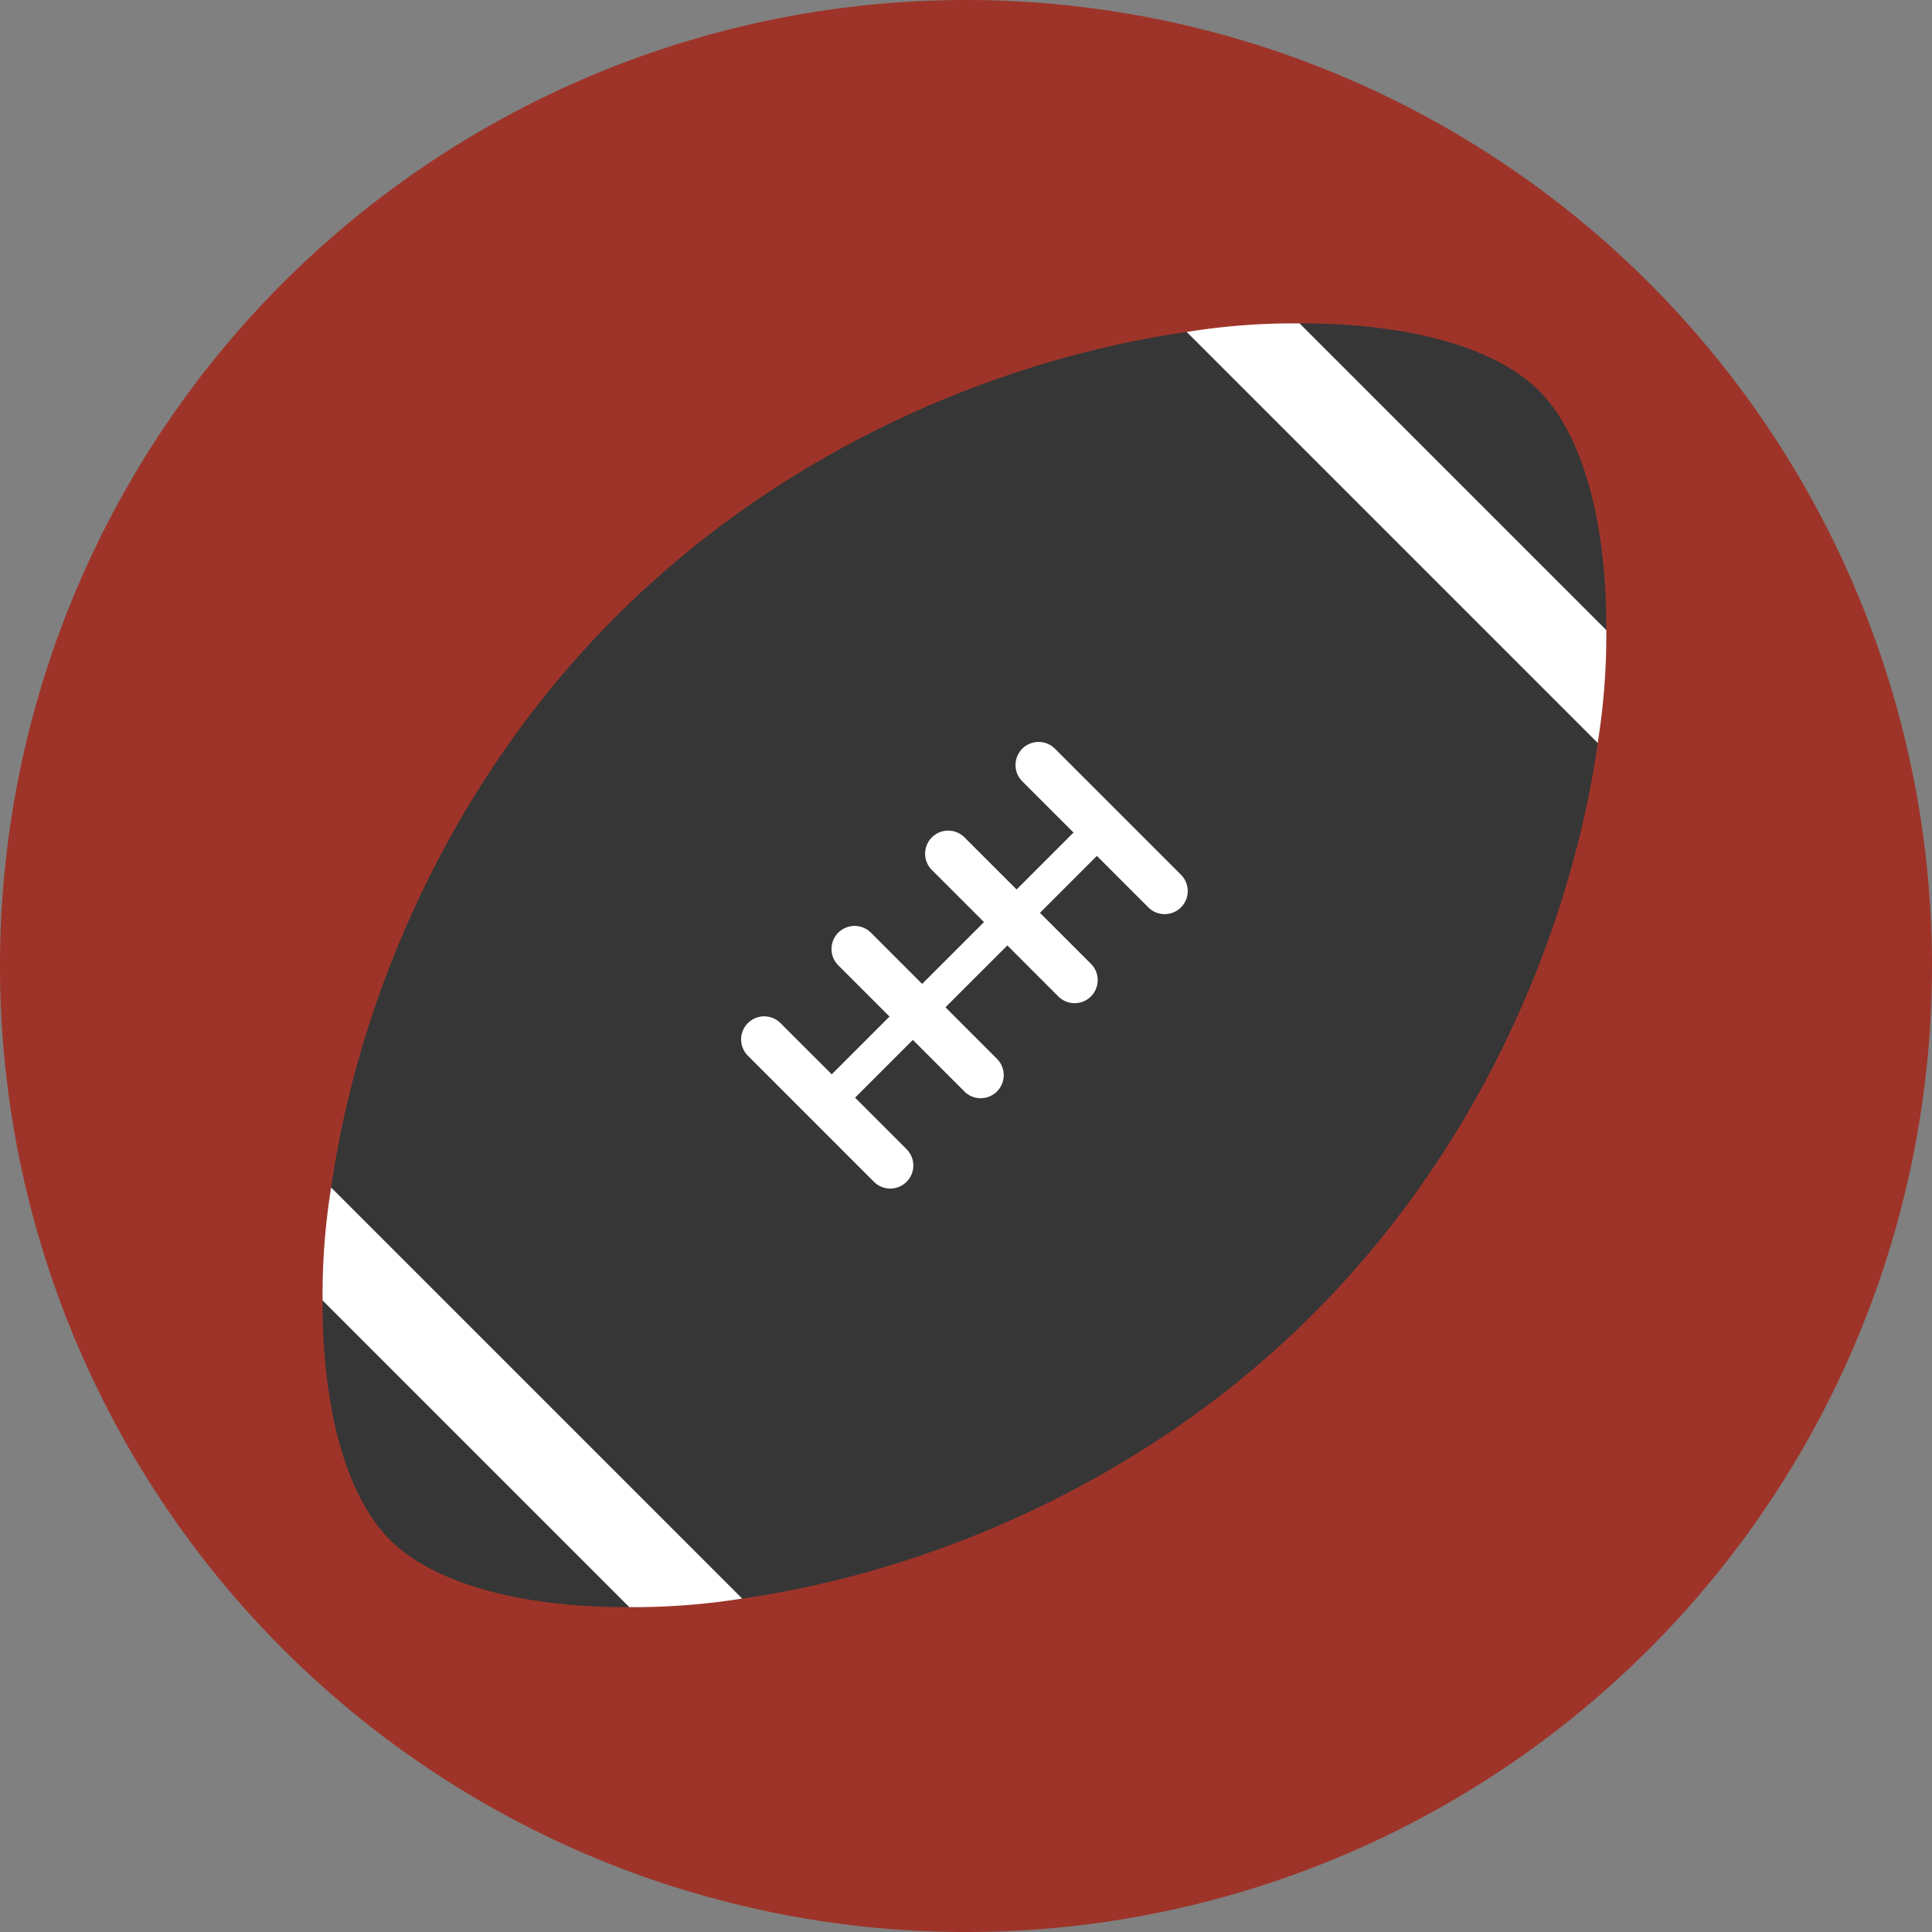 <?xml version="1.0" encoding="UTF-8"?>
<svg xmlns="http://www.w3.org/2000/svg" xmlns:xlink="http://www.w3.org/1999/xlink" id="Group_11" data-name="Group 11" width="139.927" height="139.927" viewBox="0 0 139.927 139.927">
  <rect x="0" y="0" width="139.927" height="139.927" fill="#808080" stroke="none"/>
  <defs>
    <clipPath id="clip-path">
      <rect id="Rectangle_10" data-name="Rectangle 10" width="139.927" height="139.927" fill="none"></rect>
    </clipPath>
  </defs>
  <g id="Group_10" data-name="Group 10" clip-path="url(#clip-path)">
    <path id="Path_19" data-name="Path 19" d="M139.927,69.964A69.964,69.964,0,1,1,69.964,0a69.963,69.963,0,0,1,69.963,69.963" fill="#9e3429"></path>
    <path id="Path_20" data-name="Path 20" d="M44.6,44.656C21.616,67.637,19.232,102.514,28.24,111.523s43.886,6.624,66.867-16.357S120.472,37.308,111.463,28.3,67.578,21.675,44.6,44.656" fill="#363636"></path>
    <path id="Path_21" data-name="Path 21" d="M79.573,58.474,69.531,68.516l-.352.352L58.786,79.261l1.691,1.692L70.871,70.559l.352-.351L81.265,60.166Z" fill="#fff"></path>
    <path id="Path_22" data-name="Path 22" d="M115.717,53.812,85.949,24.043a48.461,48.461,0,0,1,8.175-.621L116.34,45.638a50.044,50.044,0,0,1-.623,8.174" fill="#fff"></path>
    <path id="Path_23" data-name="Path 23" d="M83.184,65.732l-9.157-9.157a1.671,1.671,0,0,1,2.363-2.363l9.157,9.157a1.671,1.671,0,0,1-2.363,2.363" fill="#fff"></path>
    <path id="Path_24" data-name="Path 24" d="M76.7,72.216l-9.157-9.157A1.671,1.671,0,1,1,69.906,60.7l9.157,9.157A1.671,1.671,0,0,1,76.7,72.216" fill="#fff"></path>
    <path id="Path_25" data-name="Path 25" d="M53.753,115.777,23.984,86.008a48.479,48.479,0,0,0-.621,8.176c.768.768,20.57,20.569,22.216,22.216a50.164,50.164,0,0,0,8.174-.623" fill="#fff"></path>
    <path id="Path_26" data-name="Path 26" d="M63.31,85.607,54.153,76.45a1.671,1.671,0,0,1,2.363-2.363l9.157,9.157a1.671,1.671,0,0,1-2.363,2.363" fill="#fff"></path>
    <path id="Path_27" data-name="Path 27" d="M69.857,79.059,60.7,69.9a1.671,1.671,0,0,1,2.363-2.363L72.22,76.7a1.671,1.671,0,0,1-2.363,2.363" fill="#fff"></path>
  </g>
</svg>
